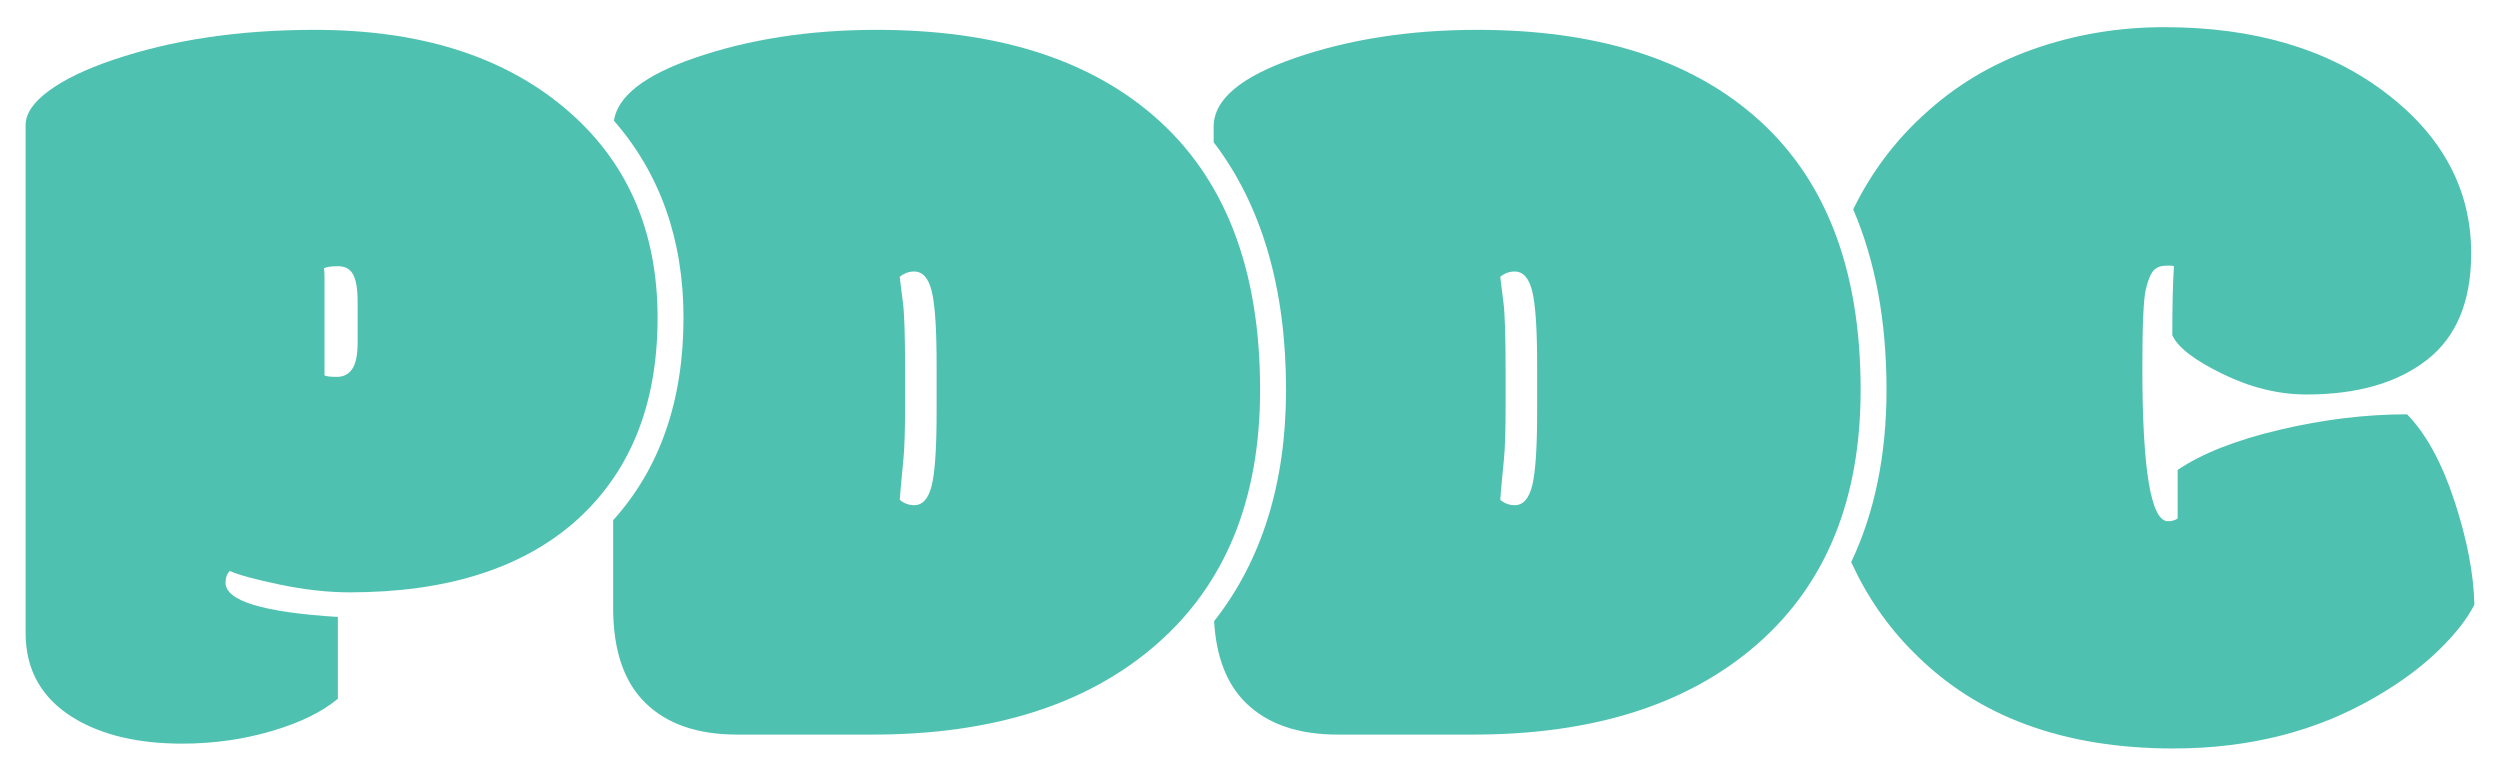 <?xml version="1.0" encoding="utf-8"?>
<!-- Generator: Adobe Illustrator 15.1.0, SVG Export Plug-In . SVG Version: 6.00 Build 0)  -->
<!DOCTYPE svg PUBLIC "-//W3C//DTD SVG 1.1//EN" "http://www.w3.org/Graphics/SVG/1.1/DTD/svg11.dtd">
<svg version="1.1" id="Layer_1" xmlns="http://www.w3.org/2000/svg" xmlns:xlink="http://www.w3.org/1999/xlink" x="0px" y="0px"
	 width="160px" height="50px" viewBox="0 0 160 50" enable-background="new 0 0 160 50" xml:space="preserve">
<g>
	<path fill="#4FC1B1" d="M157.078,32.041c-0.81-2.451-1.818-4.295-3.028-5.525c-2.646,0-5.367,0.33-8.161,0.992
		c-2.795,0.66-4.968,1.516-6.519,2.566v3.113c-0.183,0.115-0.39,0.172-0.616,0.172c-1.096,0-1.643-3.275-1.643-9.822
		c0-2.736,0.073-4.414,0.223-5.029c0.148-0.615,0.318-1.02,0.514-1.215c0.192-0.195,0.462-0.291,0.804-0.291h0.239
		c0.113,0,0.193,0.012,0.24,0.035c-0.069,1.07-0.104,2.543-0.104,4.414c0.343,0.775,1.415,1.602,3.217,2.48s3.593,1.316,5.372,1.316
		c3.239,0,5.806-0.736,7.7-2.207c1.893-1.471,2.84-3.746,2.84-6.828c0-4.082-1.837-7.516-5.51-10.299
		c-3.672-2.781-8.383-4.174-14.132-4.174c-2.942,0-5.749,0.475-8.419,1.42c-2.668,0.947-5.007,2.355-7.015,4.227
		c-1.892,1.73-3.367,3.746-4.475,6.014c1.413,3.285,2.132,7.135,2.132,11.539c0,4.18-0.758,7.869-2.261,11.037
		c1.005,2.189,2.334,4.131,4.022,5.801c4.038,4.084,9.569,6.125,16.597,6.125c4.904,0,9.251-1.117,13.038-3.354
		c1.527-0.891,2.833-1.859,3.917-2.908c1.083-1.051,1.854-2.031,2.31-2.943C158.315,36.713,157.888,34.494,157.078,32.041z"/>
	<path fill="#4FC1B1" d="M112.236,7.387c-4.244-3.65-10.142-5.477-17.691-5.477c-4.29,0-8.174,0.598-11.652,1.797
		s-5.219,2.664-5.219,4.398V9.1c3.072,4.031,4.633,9.336,4.633,15.84c0,5.971-1.55,10.934-4.604,14.816
		c0.133,2.289,0.811,4.037,2.042,5.238c1.381,1.346,3.337,2.02,5.869,2.02h8.658c7.71,0,13.772-1.928,18.188-5.785
		c4.414-3.855,6.621-9.285,6.621-16.289C119.08,17.16,116.799,11.311,112.236,7.387z M98.377,26.344c0,2.281-0.103,3.85-0.309,4.705
		c-0.205,0.855-0.581,1.283-1.129,1.283c-0.342,0-0.649-0.113-0.924-0.342c0.022-0.275,0.046-0.547,0.068-0.822
		c0.046-0.5,0.104-1.105,0.172-1.813s0.104-1.836,0.104-3.389v-2.225c0-2.234-0.047-3.695-0.138-4.379
		c-0.092-0.686-0.16-1.232-0.206-1.645c0.274-0.227,0.582-0.34,0.924-0.34c0.548,0,0.924,0.428,1.129,1.281
		c0.206,0.857,0.309,2.426,0.309,4.705V26.344z"/>
	<g>
		<path fill="#4FC1B1" d="M73.804,7.387C69.56,3.736,63.663,1.91,56.112,1.91c-4.289,0-8.173,0.598-11.651,1.797
			c-3.219,1.109-4.929,2.449-5.17,4.016c2.94,3.375,4.453,7.594,4.453,12.615c0,5.305-1.516,9.648-4.502,12.955v5.609
			c0,2.715,0.689,4.744,2.07,6.092c1.38,1.346,3.336,2.02,5.868,2.02h8.658c7.711,0,13.773-1.928,18.188-5.785
			c4.415-3.855,6.621-9.285,6.621-16.289C80.647,17.16,78.366,11.311,73.804,7.387z M59.943,26.344c0,2.281-0.101,3.85-0.307,4.705
			c-0.205,0.855-0.582,1.283-1.129,1.283c-0.342,0-0.65-0.113-0.924-0.342c0.022-0.275,0.045-0.547,0.068-0.822
			c0.046-0.5,0.103-1.105,0.171-1.813s0.103-1.836,0.103-3.389v-2.225c0-2.234-0.046-3.695-0.137-4.379
			c-0.091-0.686-0.16-1.232-0.205-1.645c0.273-0.227,0.582-0.34,0.924-0.34c0.547,0,0.924,0.428,1.129,1.281
			c0.206,0.857,0.307,2.426,0.307,4.705V26.344z"/>
		<path fill="#4FC1B1" d="M21.623,39.484v5.234c-1.004,0.846-2.419,1.535-4.243,2.072c-1.826,0.535-3.73,0.803-5.715,0.803
			c-2.829,0-5.145-0.547-6.946-1.641c-2.054-1.256-3.08-3.07-3.08-5.443V8.002c0-0.729,0.496-1.461,1.488-2.189
			C4.119,5.082,5.493,4.42,7.25,3.828c3.765-1.279,8.064-1.918,12.901-1.918c6.684,0,12.011,1.666,15.979,4.996
			c3.971,3.332,5.955,7.809,5.955,13.432s-1.791,9.998-5.372,13.125c-3.445,2.965-8.225,4.447-14.338,4.447
			c-1.392,0-2.881-0.166-4.466-0.496c-1.587-0.332-2.652-0.623-3.2-0.871c-0.184,0.18-0.273,0.432-0.273,0.75
			C14.437,38.457,16.832,39.188,21.623,39.484z M20.768,24.016c0.09,0.07,0.354,0.104,0.787,0.104c0.433,0,0.764-0.17,0.992-0.514
			c0.228-0.342,0.342-0.9,0.342-1.678v-2.6c0-0.82-0.098-1.408-0.29-1.762c-0.194-0.354-0.514-0.529-0.959-0.529
			c-0.444,0-0.747,0.043-0.906,0.135c0.021,0.115,0.034,0.309,0.034,0.582V24.016z"/>
	</g>
</g>
</svg>
